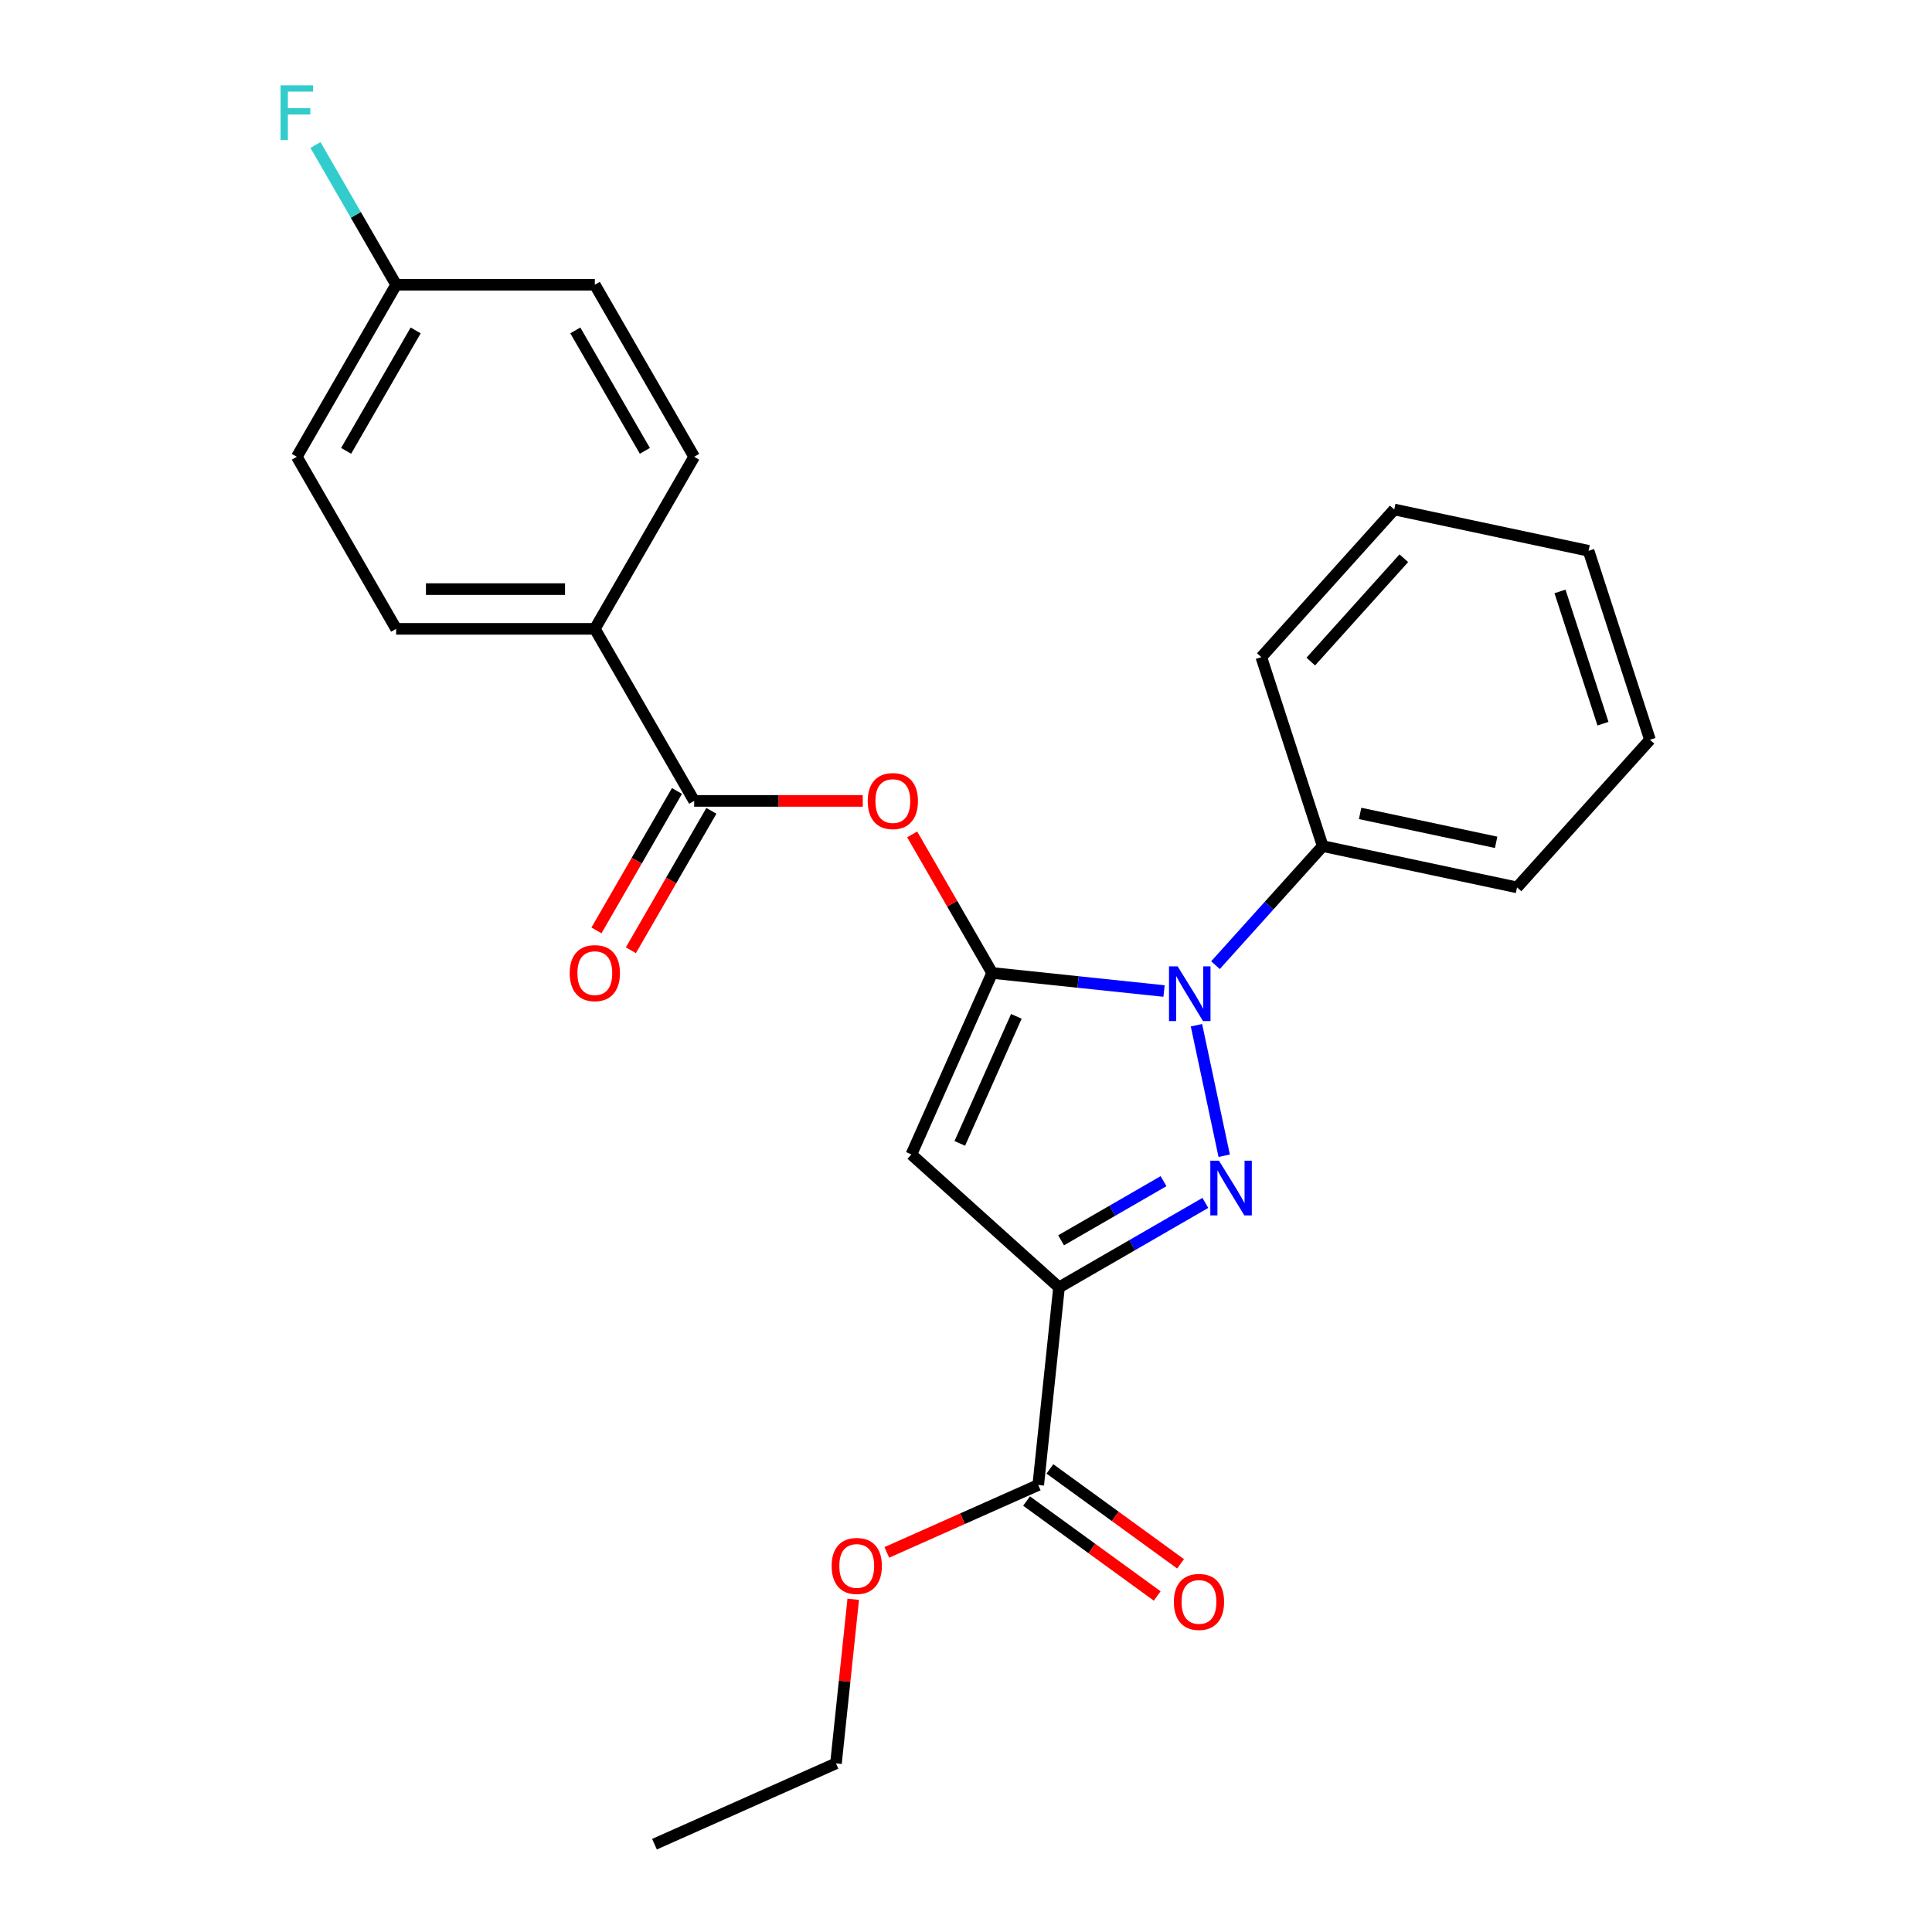 <?xml version='1.0' encoding='iso-8859-1'?>
<svg version='1.1' baseProfile='full'
              xmlns='http://www.w3.org/2000/svg'
                      xmlns:rdkit='http://www.rdkit.org/xml'
                      xmlns:xlink='http://www.w3.org/1999/xlink'
                  xml:space='preserve'
width='1000px' height='1000px' viewBox='0 0 1000 1000'>
<!-- END OF HEADER -->
<rect style='opacity:1.0;fill:#FFFFFF;stroke:none' width='1000' height='1000' x='0' y='0'> </rect>
<path class='bond-1' d='M 513.548,503.604 L 558.027,508.279' style='fill:none;fill-rule:evenodd;stroke:#000000;stroke-width:6px;stroke-linecap:butt;stroke-linejoin:miter;stroke-opacity:1' />
<path class='bond-1' d='M 558.027,508.279 L 602.506,512.954' style='fill:none;fill-rule:evenodd;stroke:#0000FF;stroke-width:6px;stroke-linecap:butt;stroke-linejoin:miter;stroke-opacity:1' />
<path class='bond-3' d='M 513.548,503.604 L 471.722,597.546' style='fill:none;fill-rule:evenodd;stroke:#000000;stroke-width:6px;stroke-linecap:butt;stroke-linejoin:miter;stroke-opacity:1' />
<path class='bond-3' d='M 526.062,526.06 L 496.784,591.82' style='fill:none;fill-rule:evenodd;stroke:#000000;stroke-width:6px;stroke-linecap:butt;stroke-linejoin:miter;stroke-opacity:1' />
<path class='bond-4' d='M 513.548,503.604 L 492.843,467.741' style='fill:none;fill-rule:evenodd;stroke:#000000;stroke-width:6px;stroke-linecap:butt;stroke-linejoin:miter;stroke-opacity:1' />
<path class='bond-4' d='M 492.843,467.741 L 472.137,431.879' style='fill:none;fill-rule:evenodd;stroke:#FF0000;stroke-width:6px;stroke-linecap:butt;stroke-linejoin:miter;stroke-opacity:1' />
<path class='bond-0' d='M 633.641,598.208 L 619.283,530.656' style='fill:none;fill-rule:evenodd;stroke:#0000FF;stroke-width:6px;stroke-linecap:butt;stroke-linejoin:miter;stroke-opacity:1' />
<path class='bond-25' d='M 623.887,622.623 L 586.014,644.489' style='fill:none;fill-rule:evenodd;stroke:#0000FF;stroke-width:6px;stroke-linecap:butt;stroke-linejoin:miter;stroke-opacity:1' />
<path class='bond-25' d='M 586.014,644.489 L 548.142,666.355' style='fill:none;fill-rule:evenodd;stroke:#000000;stroke-width:6px;stroke-linecap:butt;stroke-linejoin:miter;stroke-opacity:1' />
<path class='bond-25' d='M 602.242,611.372 L 575.731,626.678' style='fill:none;fill-rule:evenodd;stroke:#0000FF;stroke-width:6px;stroke-linecap:butt;stroke-linejoin:miter;stroke-opacity:1' />
<path class='bond-25' d='M 575.731,626.678 L 549.22,641.984' style='fill:none;fill-rule:evenodd;stroke:#000000;stroke-width:6px;stroke-linecap:butt;stroke-linejoin:miter;stroke-opacity:1' />
<path class='bond-8' d='M 629.128,499.57 L 656.877,468.751' style='fill:none;fill-rule:evenodd;stroke:#0000FF;stroke-width:6px;stroke-linecap:butt;stroke-linejoin:miter;stroke-opacity:1' />
<path class='bond-8' d='M 656.877,468.751 L 684.626,437.933' style='fill:none;fill-rule:evenodd;stroke:#000000;stroke-width:6px;stroke-linecap:butt;stroke-linejoin:miter;stroke-opacity:1' />
<path class='bond-2' d='M 548.142,666.355 L 471.722,597.546' style='fill:none;fill-rule:evenodd;stroke:#000000;stroke-width:6px;stroke-linecap:butt;stroke-linejoin:miter;stroke-opacity:1' />
<path class='bond-6' d='M 548.142,666.355 L 537.393,768.624' style='fill:none;fill-rule:evenodd;stroke:#000000;stroke-width:6px;stroke-linecap:butt;stroke-linejoin:miter;stroke-opacity:1' />
<path class='bond-5' d='M 446.561,414.548 L 402.93,414.548' style='fill:none;fill-rule:evenodd;stroke:#FF0000;stroke-width:6px;stroke-linecap:butt;stroke-linejoin:miter;stroke-opacity:1' />
<path class='bond-5' d='M 402.93,414.548 L 359.299,414.548' style='fill:none;fill-rule:evenodd;stroke:#000000;stroke-width:6px;stroke-linecap:butt;stroke-linejoin:miter;stroke-opacity:1' />
<path class='bond-7' d='M 359.299,414.548 L 307.882,325.492' style='fill:none;fill-rule:evenodd;stroke:#000000;stroke-width:6px;stroke-linecap:butt;stroke-linejoin:miter;stroke-opacity:1' />
<path class='bond-9' d='M 350.393,409.406 L 329.561,445.489' style='fill:none;fill-rule:evenodd;stroke:#000000;stroke-width:6px;stroke-linecap:butt;stroke-linejoin:miter;stroke-opacity:1' />
<path class='bond-9' d='M 329.561,445.489 L 308.729,481.571' style='fill:none;fill-rule:evenodd;stroke:#FF0000;stroke-width:6px;stroke-linecap:butt;stroke-linejoin:miter;stroke-opacity:1' />
<path class='bond-9' d='M 368.204,419.69 L 347.372,455.772' style='fill:none;fill-rule:evenodd;stroke:#000000;stroke-width:6px;stroke-linecap:butt;stroke-linejoin:miter;stroke-opacity:1' />
<path class='bond-9' d='M 347.372,455.772 L 326.54,491.855' style='fill:none;fill-rule:evenodd;stroke:#FF0000;stroke-width:6px;stroke-linecap:butt;stroke-linejoin:miter;stroke-opacity:1' />
<path class='bond-10' d='M 531.348,776.944 L 565.16,801.509' style='fill:none;fill-rule:evenodd;stroke:#000000;stroke-width:6px;stroke-linecap:butt;stroke-linejoin:miter;stroke-opacity:1' />
<path class='bond-10' d='M 565.16,801.509 L 598.971,826.074' style='fill:none;fill-rule:evenodd;stroke:#FF0000;stroke-width:6px;stroke-linecap:butt;stroke-linejoin:miter;stroke-opacity:1' />
<path class='bond-10' d='M 543.437,760.305 L 577.248,784.87' style='fill:none;fill-rule:evenodd;stroke:#000000;stroke-width:6px;stroke-linecap:butt;stroke-linejoin:miter;stroke-opacity:1' />
<path class='bond-10' d='M 577.248,784.87 L 611.06,809.436' style='fill:none;fill-rule:evenodd;stroke:#FF0000;stroke-width:6px;stroke-linecap:butt;stroke-linejoin:miter;stroke-opacity:1' />
<path class='bond-13' d='M 537.393,768.624 L 498.207,786.071' style='fill:none;fill-rule:evenodd;stroke:#000000;stroke-width:6px;stroke-linecap:butt;stroke-linejoin:miter;stroke-opacity:1' />
<path class='bond-13' d='M 498.207,786.071 L 459.021,803.518' style='fill:none;fill-rule:evenodd;stroke:#FF0000;stroke-width:6px;stroke-linecap:butt;stroke-linejoin:miter;stroke-opacity:1' />
<path class='bond-11' d='M 307.882,325.492 L 205.049,325.492' style='fill:none;fill-rule:evenodd;stroke:#000000;stroke-width:6px;stroke-linecap:butt;stroke-linejoin:miter;stroke-opacity:1' />
<path class='bond-11' d='M 292.457,304.926 L 220.474,304.926' style='fill:none;fill-rule:evenodd;stroke:#000000;stroke-width:6px;stroke-linecap:butt;stroke-linejoin:miter;stroke-opacity:1' />
<path class='bond-12' d='M 307.882,325.492 L 359.299,236.436' style='fill:none;fill-rule:evenodd;stroke:#000000;stroke-width:6px;stroke-linecap:butt;stroke-linejoin:miter;stroke-opacity:1' />
<path class='bond-18' d='M 684.626,437.933 L 785.211,459.313' style='fill:none;fill-rule:evenodd;stroke:#000000;stroke-width:6px;stroke-linecap:butt;stroke-linejoin:miter;stroke-opacity:1' />
<path class='bond-18' d='M 703.99,421.023 L 774.4,435.989' style='fill:none;fill-rule:evenodd;stroke:#000000;stroke-width:6px;stroke-linecap:butt;stroke-linejoin:miter;stroke-opacity:1' />
<path class='bond-19' d='M 684.626,437.933 L 652.849,340.133' style='fill:none;fill-rule:evenodd;stroke:#000000;stroke-width:6px;stroke-linecap:butt;stroke-linejoin:miter;stroke-opacity:1' />
<path class='bond-15' d='M 205.049,325.492 L 153.633,236.436' style='fill:none;fill-rule:evenodd;stroke:#000000;stroke-width:6px;stroke-linecap:butt;stroke-linejoin:miter;stroke-opacity:1' />
<path class='bond-16' d='M 359.299,236.436 L 307.882,147.381' style='fill:none;fill-rule:evenodd;stroke:#000000;stroke-width:6px;stroke-linecap:butt;stroke-linejoin:miter;stroke-opacity:1' />
<path class='bond-16' d='M 333.775,233.361 L 297.783,171.022' style='fill:none;fill-rule:evenodd;stroke:#000000;stroke-width:6px;stroke-linecap:butt;stroke-linejoin:miter;stroke-opacity:1' />
<path class='bond-20' d='M 441.629,827.781 L 437.165,870.25' style='fill:none;fill-rule:evenodd;stroke:#FF0000;stroke-width:6px;stroke-linecap:butt;stroke-linejoin:miter;stroke-opacity:1' />
<path class='bond-20' d='M 437.165,870.25 L 432.701,912.72' style='fill:none;fill-rule:evenodd;stroke:#000000;stroke-width:6px;stroke-linecap:butt;stroke-linejoin:miter;stroke-opacity:1' />
<path class='bond-14' d='M 205.049,147.381 L 307.882,147.381' style='fill:none;fill-rule:evenodd;stroke:#000000;stroke-width:6px;stroke-linecap:butt;stroke-linejoin:miter;stroke-opacity:1' />
<path class='bond-17' d='M 205.049,147.381 L 184.171,111.218' style='fill:none;fill-rule:evenodd;stroke:#000000;stroke-width:6px;stroke-linecap:butt;stroke-linejoin:miter;stroke-opacity:1' />
<path class='bond-17' d='M 184.171,111.218 L 163.293,75.055' style='fill:none;fill-rule:evenodd;stroke:#33CCCC;stroke-width:6px;stroke-linecap:butt;stroke-linejoin:miter;stroke-opacity:1' />
<path class='bond-26' d='M 205.049,147.381 L 153.633,236.436' style='fill:none;fill-rule:evenodd;stroke:#000000;stroke-width:6px;stroke-linecap:butt;stroke-linejoin:miter;stroke-opacity:1' />
<path class='bond-26' d='M 215.148,171.022 L 179.157,233.361' style='fill:none;fill-rule:evenodd;stroke:#000000;stroke-width:6px;stroke-linecap:butt;stroke-linejoin:miter;stroke-opacity:1' />
<path class='bond-22' d='M 785.211,459.313 L 854.02,382.894' style='fill:none;fill-rule:evenodd;stroke:#000000;stroke-width:6px;stroke-linecap:butt;stroke-linejoin:miter;stroke-opacity:1' />
<path class='bond-23' d='M 652.849,340.133 L 721.657,263.714' style='fill:none;fill-rule:evenodd;stroke:#000000;stroke-width:6px;stroke-linecap:butt;stroke-linejoin:miter;stroke-opacity:1' />
<path class='bond-23' d='M 678.454,342.432 L 726.62,288.938' style='fill:none;fill-rule:evenodd;stroke:#000000;stroke-width:6px;stroke-linecap:butt;stroke-linejoin:miter;stroke-opacity:1' />
<path class='bond-21' d='M 432.701,912.72 L 338.759,954.545' style='fill:none;fill-rule:evenodd;stroke:#000000;stroke-width:6px;stroke-linecap:butt;stroke-linejoin:miter;stroke-opacity:1' />
<path class='bond-27' d='M 854.02,382.894 L 822.243,285.094' style='fill:none;fill-rule:evenodd;stroke:#000000;stroke-width:6px;stroke-linecap:butt;stroke-linejoin:miter;stroke-opacity:1' />
<path class='bond-27' d='M 829.694,374.579 L 807.45,306.119' style='fill:none;fill-rule:evenodd;stroke:#000000;stroke-width:6px;stroke-linecap:butt;stroke-linejoin:miter;stroke-opacity:1' />
<path class='bond-24' d='M 721.657,263.714 L 822.243,285.094' style='fill:none;fill-rule:evenodd;stroke:#000000;stroke-width:6px;stroke-linecap:butt;stroke-linejoin:miter;stroke-opacity:1' />
<path  class='atom-1' d='M 630.937 600.778
L 640.217 615.778
Q 641.137 617.258, 642.617 619.938
Q 644.097 622.618, 644.177 622.778
L 644.177 600.778
L 647.937 600.778
L 647.937 629.098
L 644.057 629.098
L 634.097 612.698
Q 632.937 610.778, 631.697 608.578
Q 630.497 606.378, 630.137 605.698
L 630.137 629.098
L 626.457 629.098
L 626.457 600.778
L 630.937 600.778
' fill='#0000FF'/>
<path  class='atom-2' d='M 609.557 500.193
L 618.837 515.193
Q 619.757 516.673, 621.237 519.353
Q 622.717 522.033, 622.797 522.193
L 622.797 500.193
L 626.557 500.193
L 626.557 528.513
L 622.677 528.513
L 612.717 512.113
Q 611.557 510.193, 610.317 507.993
Q 609.117 505.793, 608.757 505.113
L 608.757 528.513
L 605.077 528.513
L 605.077 500.193
L 609.557 500.193
' fill='#0000FF'/>
<path  class='atom-5' d='M 449.131 414.628
Q 449.131 407.828, 452.491 404.028
Q 455.851 400.228, 462.131 400.228
Q 468.411 400.228, 471.771 404.028
Q 475.131 407.828, 475.131 414.628
Q 475.131 421.508, 471.731 425.428
Q 468.331 429.308, 462.131 429.308
Q 455.891 429.308, 452.491 425.428
Q 449.131 421.548, 449.131 414.628
M 462.131 426.108
Q 466.451 426.108, 468.771 423.228
Q 471.131 420.308, 471.131 414.628
Q 471.131 409.068, 468.771 406.268
Q 466.451 403.428, 462.131 403.428
Q 457.811 403.428, 455.451 406.228
Q 453.131 409.028, 453.131 414.628
Q 453.131 420.348, 455.451 423.228
Q 457.811 426.108, 462.131 426.108
' fill='#FF0000'/>
<path  class='atom-10' d='M 294.882 503.684
Q 294.882 496.884, 298.242 493.084
Q 301.602 489.284, 307.882 489.284
Q 314.162 489.284, 317.522 493.084
Q 320.882 496.884, 320.882 503.684
Q 320.882 510.564, 317.482 514.484
Q 314.082 518.364, 307.882 518.364
Q 301.642 518.364, 298.242 514.484
Q 294.882 510.604, 294.882 503.684
M 307.882 515.164
Q 312.202 515.164, 314.522 512.284
Q 316.882 509.364, 316.882 503.684
Q 316.882 498.124, 314.522 495.324
Q 312.202 492.484, 307.882 492.484
Q 303.562 492.484, 301.202 495.284
Q 298.882 498.084, 298.882 503.684
Q 298.882 509.404, 301.202 512.284
Q 303.562 515.164, 307.882 515.164
' fill='#FF0000'/>
<path  class='atom-11' d='M 607.586 829.148
Q 607.586 822.348, 610.946 818.548
Q 614.306 814.748, 620.586 814.748
Q 626.866 814.748, 630.226 818.548
Q 633.586 822.348, 633.586 829.148
Q 633.586 836.028, 630.186 839.948
Q 626.786 843.828, 620.586 843.828
Q 614.346 843.828, 610.946 839.948
Q 607.586 836.068, 607.586 829.148
M 620.586 840.628
Q 624.906 840.628, 627.226 837.748
Q 629.586 834.828, 629.586 829.148
Q 629.586 823.588, 627.226 820.788
Q 624.906 817.948, 620.586 817.948
Q 616.266 817.948, 613.906 820.748
Q 611.586 823.548, 611.586 829.148
Q 611.586 834.868, 613.906 837.748
Q 616.266 840.628, 620.586 840.628
' fill='#FF0000'/>
<path  class='atom-14' d='M 430.45 810.53
Q 430.45 803.73, 433.81 799.93
Q 437.17 796.13, 443.45 796.13
Q 449.73 796.13, 453.09 799.93
Q 456.45 803.73, 456.45 810.53
Q 456.45 817.41, 453.05 821.33
Q 449.65 825.21, 443.45 825.21
Q 437.21 825.21, 433.81 821.33
Q 430.45 817.45, 430.45 810.53
M 443.45 822.01
Q 447.77 822.01, 450.09 819.13
Q 452.45 816.21, 452.45 810.53
Q 452.45 804.97, 450.09 802.17
Q 447.77 799.33, 443.45 799.33
Q 439.13 799.33, 436.77 802.13
Q 434.45 804.93, 434.45 810.53
Q 434.45 816.25, 436.77 819.13
Q 439.13 822.01, 443.45 822.01
' fill='#FF0000'/>
<path  class='atom-18' d='M 145.213 44.165
L 162.053 44.165
L 162.053 47.405
L 149.013 47.405
L 149.013 56.005
L 160.613 56.005
L 160.613 59.285
L 149.013 59.285
L 149.013 72.485
L 145.213 72.485
L 145.213 44.165
' fill='#33CCCC'/>
</svg>

